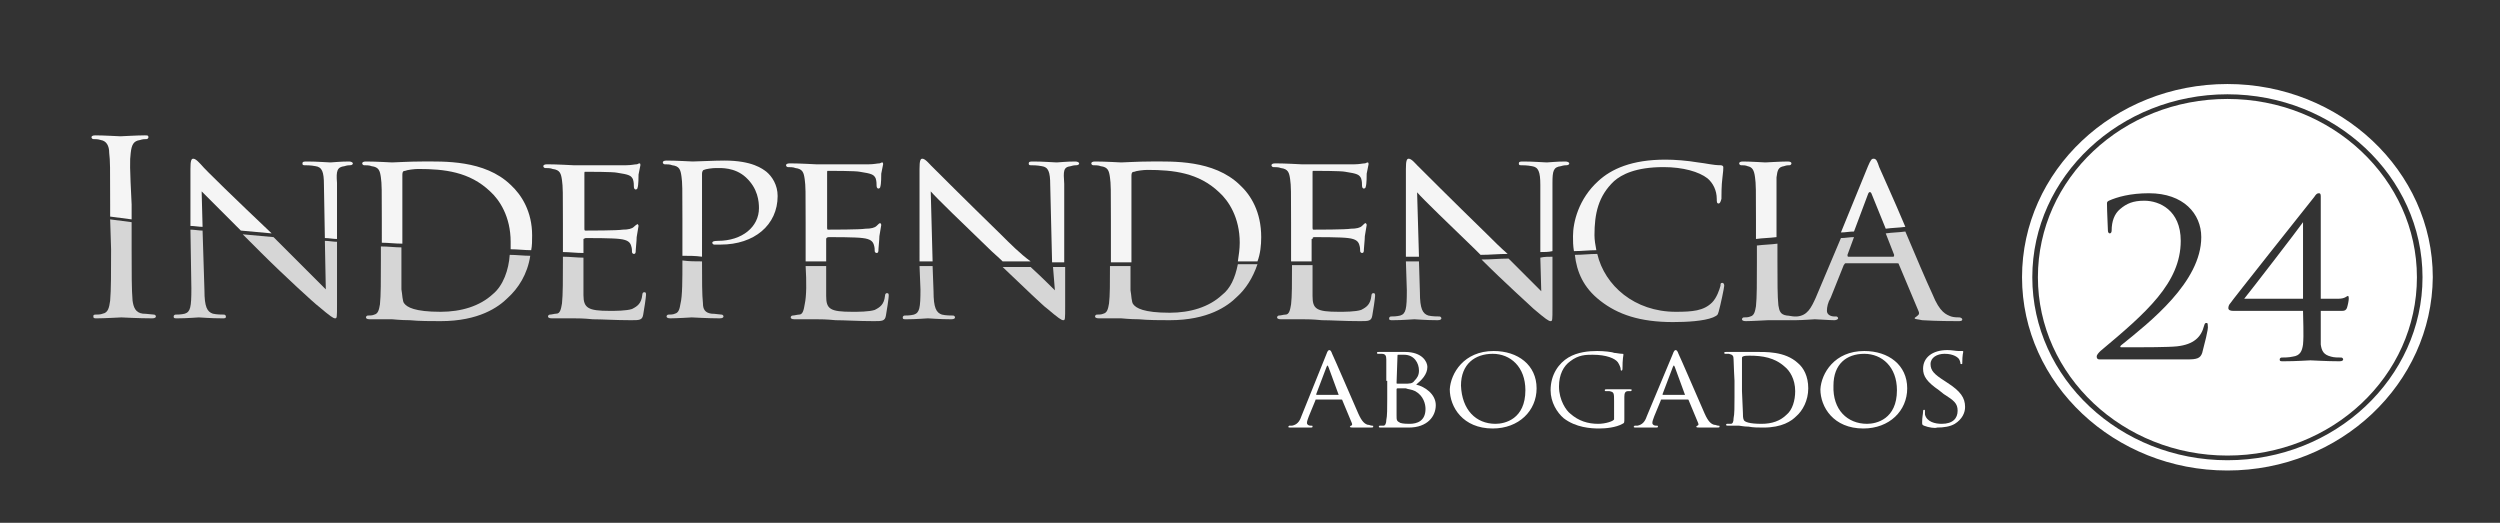 <svg xmlns="http://www.w3.org/2000/svg" xmlns:xlink="http://www.w3.org/1999/xlink" id="Capa_1" viewBox="0 0 267.8 56" style="enable-background:new 0 0 267.8 56;"><rect x="0" y="0" width="267.8" height="56" fill="#333333" stroke="none"/><style>.st0{fill:#FFFFFF;} .st1{opacity:0.8;fill:#FFFFFF;enable-background:new ;} .st2{opacity:0.95;}</style><g><g><path class="st0" d="M238.6 50.4c-12.1.0-22-9.3-22-20.7S226.4 9 238.6 9c12.1.0 22 9.3 22 20.7C260.5 41.1 250.7 50.4 238.6 50.4zm0-40.3c-11.5.0-20.9 8.8-20.9 19.6s9.4 19.6 20.9 19.6 20.9-8.8 20.9-19.6S250.1 10.1 238.6 10.1z"/></g><g><path class="st0" d="M240.4 32h6.3v-8.2C246.3 24.4 240.9 31.4 240.4 32z"/><path class="st0" d="M238.6 10.6c-11.2.0-20.3 8.5-20.3 19.1.0 10.5 9.1 19.1 20.3 19.1s20.3-8.5 20.3-19.1C258.9 19.2 249.8 10.6 238.6 10.6zM235.9 37.8c-.2.6-.6.7-1.6.7h-9.4c-.2.0-.3-.1-.3-.3s.2-.4.4-.6c4.9-4.1 8.6-7.3 8.6-11.8.0-3.3-2.3-4.3-3.9-4.3-1.2.0-1.9.3-2.6.9-.6.5-.9 1.3-.9 2.3.0.2-.1.3-.2.3s-.2-.1-.2-.3-.1-2.1-.1-2.9c0-.1.0-.2.2-.3.9-.4 2.3-.8 4.3-.8 3.7.0 5.6 2.2 5.6 4.7.0 4.8-5.5 9.1-8.6 11.6-.1.1-.1.2.0.2h1.8c.4.0 3.3.0 4.2-.1 1.8-.2 2.6-1 2.9-2.2.1-.3.1-.3.3-.3.1.0.1.2.1.3C236.6 35.2 236.1 37 235.9 37.8zM251.4 33c-.1.2-.2.3-.5.3h-2.3c0 .8.0 2.6.0 3.6.1.7.3 1.1 1.1 1.3.3.1.8.1 1.1.1.1.0.2.1.2.2s-.1.2-.4.2c-1.4.0-2.9-.1-3.1-.1s-1.5.1-2.9.1c-.3.0-.4.0-.4-.2.0-.1.1-.2.2-.2.2.0.8.0 1.2-.1.8-.1 1-.6 1.1-1.3.1-1 0-2.8.0-3.6h-7.5c-.3.0-.5-.1-.5-.3s.1-.4.2-.5c.1-.2 8.2-10.4 9-11.4.2-.3.3-.4.5-.4s.2.2.2.4c0 .3.0 2.2.0 3.5V32h1.9c.7.0.9-.3 1-.3s.1.2.1.3C251.6 32.2 251.5 32.7 251.4 33z"/></g></g><g><g><path class="st0" d="M142.1 37.9c.1-.3.2-.4.3-.4s.2.1.3.4c.2.4 2.1 4.8 2.8 6.4.4.9.7 1.1 1 1.2.2.0.3.1.5.1.1.0.1.0.1.1s-.1.1-.3.1-1 0-1.8.0c-.2.0-.4.0-.4-.1l.1-.1c.1.0.2-.1.1-.3l-1-2.4s0-.1-.1-.1H141c-.1.0-.1.0-.1.1l-.7 1.7c-.1.3-.2.5-.2.7s.2.3.4.3h.1c.1.0.1.0.1.1s-.1.1-.2.1c-.3.0-.9.0-1 0s-.7.0-1.2.0c-.1.0-.2.0-.2-.1l.1-.1c.1.0.3.0.3.0.5-.1.8-.4 1-1L142.1 37.9zM143.4 42.3l-1.1-3c-.1-.2-.1-.2-.2.0l-1.1 2.9v.1H143.4z"/><path class="st0" d="M148.5 40.8c0-1.6.0-1.9.0-2.3s-.1-.6-.5-.6c-.1.0-.3.0-.4.0.0.0-.1.0-.1-.1s.1-.1.2-.1c.5.0 1.3.0 1.4.0.3.0.8.0 1.4.0 1.9.0 2.4 1.1 2.4 1.6.0.8-.6 1.4-1.2 1.9.9.2 2.1 1 2.1 2.2s-.9 2.4-2.9 2.4c-.2.0-.6.0-1 0s-.7.0-.8.0c0 0-.2.0-.5.0-.2.0-.5.0-.7.0-.1.0-.2.0-.2-.1.0.0.0-.1.1-.1s.3.0.4.0c.2.0.3-.3.3-.6.1-.4.1-1.3.1-2.3v-1.9H148.5zM149.6 41c0 .1.0.1.1.1s.3.0.7.0c.6.0.9.0 1.1-.3.3-.3.5-.6.5-1.1.0-.8-.5-1.7-1.6-1.7-.1.0-.4.0-.6.0-.1.0-.1.0-.1.1L149.6 41zm0 1.2c0 .8.0 2.1.0 2.3.0.5.0.6.4.8.3.1.8.1 1 .1.8.0 1.7-.3 1.7-1.6.0-.5-.2-1.4-1.1-1.9-.4-.2-.8-.2-1-.3-.1.0-.7.0-.9.0.0.0-.1.0-.1.1v.5z"/><path class="st0" d="M160 37.6c2.6.0 4.6 1.5 4.6 4 0 2.4-1.9 4.3-4.7 4.3-3.2.0-4.6-2.3-4.6-4.2C155.4 40 156.8 37.6 160 37.6zM160.2 45.4c1 0 3.2-.5 3.2-3.6.0-2.5-1.6-3.9-3.5-3.9s-3.4 1.1-3.4 3.4C156.6 43.9 158.1 45.4 160.2 45.4z"/><path class="st0" d="M172.9 43c0-.9.0-1-.5-1.1-.1.0-.3.0-.4.0.0.0-.1.0-.1-.1s.1-.1.2-.1c.5.0 1.3.0 1.4.0s.8.0 1.1.0c.1.0.2.0.2.1l-.1.1c-.1.0-.2.0-.3.0-.3.0-.4.2-.4.6.0.3.0.6.0 1.1v1.2c0 .5.0.5-.2.6-.7.4-1.8.5-2.5.5-.9.0-2.5-.1-3.8-1.1-.7-.6-1.4-1.7-1.4-3 0-1.7.9-2.9 1.9-3.5s2.2-.7 3.1-.7c.7.0 1.6.1 1.8.2.2.0.6.1.9.1.1.0.1.0.1.1s-.1.4-.1 1.5c0 .2-.1.2-.1.2-.1.0-.1-.1-.1-.2s-.1-.4-.3-.7c-.3-.4-1.2-.8-2.7-.8-.7.0-1.5.0-2.4.7-.7.5-1.2 1.4-1.2 2.7.0 1.5.8 2.6 1.2 2.9.9.8 1.9 1.1 3 1.1.8.0 1.7-.3 1.7-.5L172.9 43z"/><path class="st0" d="M179.2 37.9c.1-.3.2-.4.3-.4s.2.1.3.4c.2.4 2.1 4.8 2.8 6.4.4.9.7 1.1 1 1.2.2.0.3.1.5.1.1.0.1.0.1.1s-.1.1-.3.1-1 0-1.8.0c-.2.0-.4.0-.4-.1l.1-.1c.1.0.2-.1.1-.3l-1-2.4s0-.1-.1-.1H178c-.1.0-.1.0-.1.1l-.7 1.7c-.1.3-.2.5-.2.7s.2.3.4.3h.1c.1.0.1.0.1.1s-.1.1-.2.1c-.3.0-.9.0-1 0s-.7.0-1.2.0c-.1.0-.2.0-.2-.1l.1-.1c.1.0.3.0.3.0.5-.1.8-.4 1-1L179.2 37.9zM180.5 42.3l-1.1-3c-.1-.2-.1-.2-.2.0l-1.1 2.9v.1H180.5z"/><path class="st0" d="M185.7 38.5c0-.4-.1-.5-.5-.6-.1.0-.3.0-.4.0.0.0-.1.0-.1-.1s.1-.1.2-.1c.5.0 1.3.0 1.4.0s.9.0 1.6.0c1.2.0 3.3-.1 4.7 1.2.6.5 1.1 1.4 1.1 2.7s-.6 2.4-1.3 3c-.5.5-1.5 1.2-3.5 1.2-.5.0-1.1.0-1.6-.1-.5.0-.9-.1-1-.1.0.0-.2.0-.5.0-.2.0-.5.0-.7.0-.1.0-.2.0-.2-.1.0.0.0-.1.1-.1s.3.0.4.0c.2.0.3-.2.3-.6.1-.4.1-1.3.1-2.3v-1.7C185.8 40.8 185.7 38.9 185.7 38.5zm1 5.7c0 .3.0.6.1.8s.6.4 1.9.4c1.1.0 2-.3 2.7-1 .6-.5.9-1.5.9-2.5.0-1.3-.6-2.2-1.1-2.6-1.1-1-2.4-1.2-3.8-1.2-.2.0-.6.0-.7.1-.1.0-.1.1-.1.2v3.5S186.7 44 186.7 44.2z"/><path class="st0" d="M199.7 37.6c2.6.0 4.6 1.5 4.6 4 0 2.4-1.9 4.3-4.7 4.3-3.2.0-4.6-2.3-4.6-4.2C195.1 40 196.5 37.6 199.7 37.6zM2e2 45.4c1 0 3.2-.5 3.2-3.6.0-2.5-1.6-3.9-3.5-3.9s-3.3 1.1-3.3 3.4C196.3 43.9 197.9 45.4 2e2 45.4z"/><path class="st0" d="M206.1 45.6c-.2-.1-.2-.1-.2-.4.0-.5.1-.9.1-1.1.0-.1.0-.2.1-.2s.1.0.1.1.0.2.0.4c.2.8 1.1 1 1.8 1 1.2.0 1.7-.6 1.7-1.4s-.4-1.1-1.5-1.8l-.5-.4c-1.3-.9-1.7-1.5-1.7-2.3.0-1.2 1-2 2.6-2 .5.0.9.1 1.2.1.2.0.3.0.4.0s.1.0.1.1c0 0-.1.4-.1 1.1.0.2.0.2-.1.2s-.1.0-.1-.1-.1-.4-.2-.5-.5-.5-1.5-.5c-.8.0-1.5.4-1.5 1.1s.4 1.1 1.5 1.8l.3.2c1.4.9 1.9 1.6 1.9 2.6.0.6-.3 1.3-1.1 1.8-.5.3-1.2.4-1.9.4C207.3 45.9 206.6 45.8 206.1 45.6z"/></g></g><path class="st1" d="M11.9 26.7c0 2.4.0 4.4-.1 5.5-.1.7-.2 1.3-.8 1.4-.2.1-.6.1-.8.1S10 33.8 10 33.9c0 .2.1.2.4.2.8.0 2.5-.1 2.6-.1s1.8.1 3.3.1c.3.0.4-.1.4-.2s-.1-.2-.2-.2c-.2.0-.8-.1-1.2-.1-.8-.1-1-.7-1.1-1.4-.1-1.1-.1-3.1-.1-5.5v-2.9c-.8-.1-1.5-.2-2.3-.3L11.9 26.7z"/><path class="st1" d="M34.9 31c-.7-.7-3.3-3.3-5.6-5.6-1.1-.1-2.2-.2-3.3-.3.6.6 1.3 1.3 1.9 1.9 2.5 2.5 5.9 5.6 6.2 5.8 1.3 1.1 1.6 1.3 1.8 1.3s.2-.1.2-1.5v-6.7c-.4.0-.9-.1-1.3-.1L34.9 31z"/><path class="st1" d="M20.5 30.9c0 2-.1 2.5-.7 2.7-.4.1-.8.1-1 .1-.1.0-.2.1-.2.2.0.2.1.2.4.2 1.1.0 2.1-.1 2.3-.1s1.2.1 2.5.1c.3.0.4.0.4-.2.0-.1-.1-.2-.2-.2-.2.0-.8.0-1.2-.1-.6-.2-.9-.7-.9-2.5l-.2-6.4c-.4.0-.9-.1-1.3-.1L20.5 30.9z"/><path class="st1" d="M52.8 31.5c-1.4 1.3-3.4 1.9-5.6 1.9-2.8.0-3.6-.5-3.9-.9-.2-.2-.2-1-.3-1.5.0-.4.0-2.3.0-4.5-.7.0-1.4-.1-2.2-.1v1.5c0 2.1.0 3.8-.1 4.7-.1.6-.2 1-.6 1.1-.2.1-.5.1-.7.1-.1.0-.2.1-.2.2s.1.2.4.2c.4.0.9.0 1.4.0s.9.0 1 0 .9.1 1.9.1c1 .1 2.3.1 3.3.1 4.1.0 6.2-1.5 7.2-2.5 1.1-1 2.1-2.5 2.4-4.5-.7.0-1.5-.1-2.2-.1C54.5 28.9 53.9 30.6 52.8 31.5z"/><path class="st1" d="M60.3 27.8c0 2.1.0 3.8-.1 4.7-.1.6-.2 1.1-.6 1.1-.2.0-.5.1-.7.1-.1.0-.2.1-.2.2s.1.2.4.2c.4.0.9.0 1.4.0s1 0 1 0c.4.0 1 0 2 .1 1 0 2.4.1 4.1.1.9.0 1.2.0 1.3-.6.1-.5.3-1.9.3-2.1s0-.3-.2-.3c-.1.0-.2.1-.2.3-.1.9-.5 1.2-1.1 1.5-.6.2-1.8.2-2.4.2-2.3.0-2.8-.3-2.8-1.7.0-.4.0-2.9.0-3.7v-.3c-.7.0-1.4-.1-2.2-.1L60.3 27.8z"/><path class="st1" d="M72.9 32.5c-.1.6-.2 1-.6 1.1-.2.1-.5.1-.7.1-.1.0-.2.1-.2.2s.1.2.4.2c.7.0 2.3-.1 2.3-.1.1.0 1.7.1 3 .1.3.0.4-.1.4-.2s-.1-.2-.2-.2c-.2.0-.7-.1-1.1-.1-.7-.1-.9-.5-.9-1.1-.1-.9-.1-2.5-.1-4.5-.7.0-1.4.0-2.1-.1C73.1 30 73.1 31.7 72.9 32.5z"/><path class="st1" d="M86.2 32.6c-.1.6-.2 1.1-.6 1.1-.2.0-.5.1-.7.1-.1.0-.2.1-.2.2s.1.2.4.2c.4.0.9.0 1.4.0s1 0 1 0c.4.0 1 0 2 .1 1 0 2.4.1 4.1.1.9.0 1.2.0 1.3-.6.1-.5.3-1.9.3-2.1s0-.3-.2-.3c-.1.0-.2.1-.2.3-.1.9-.5 1.2-1.1 1.5-.6.2-1.8.2-2.4.2-2.4.0-2.8-.3-2.8-1.7.0-.4.0-2.2.0-3.2-.7.0-1.4.0-2.2.0C86.4 30.2 86.4 31.7 86.2 32.6z"/><path class="st1" d="M113 31.1c-.4-.4-1.4-1.4-2.6-2.5-1 0-2 0-3 0 2.2 2.1 4.5 4.3 4.7 4.4 1.3 1.1 1.6 1.3 1.8 1.3s.2-.1.2-1.5v-4.2c-.4.0-.8.0-1.3.0L113 31.1z"/><path class="st1" d="M98.6 31c0 2-.1 2.5-.7 2.7-.4.1-.8.1-1 .1-.1.0-.2.1-.2.2.0.2.1.2.4.2 1.1.0 2.1-.1 2.3-.1s1.2.1 2.5.1c.3.0.4-.1.4-.2s-.1-.2-.2-.2c-.2.0-.8.0-1.2-.1-.6-.2-.9-.7-.9-2.5l-.1-2.7c-.5.0-.9.0-1.4.0L98.6 31z"/><path class="st1" d="M130.9 31.6c-1.4 1.3-3.4 1.9-5.6 1.9-2.8.0-3.6-.5-3.9-.9-.2-.2-.2-1-.3-1.5.0-.3.0-1.3.0-2.6-.7.0-1.4.0-2.2.0.0 1.8.0 3.2-.1 4-.1.6-.2 1-.6 1.1-.2.1-.5.1-.7.1-.1.0-.2.1-.2.2s.1.2.4.2c.4.0.9.0 1.4.0s.9.0 1 0 .9.1 1.9.1c1 .1 2.3.1 3.3.1 4.1.0 6.2-1.5 7.2-2.5.9-.8 1.7-2 2.2-3.5-.7.0-1.4.0-2.1.0C132.3 29.8 131.8 30.9 130.9 31.6z"/><path class="st1" d="M138.3 32.6c-.1.6-.2 1.1-.6 1.1-.2.0-.5.1-.7.1-.1.0-.2.1-.2.2s.1.2.4.2c.4.0.9.0 1.4.0s1 0 1 0c.4.0 1 0 2 .1 1 0 2.3.1 4.1.1.9.0 1.2.0 1.3-.6.1-.5.3-1.9.3-2.1s0-.3-.2-.3c-.1.0-.2.1-.2.3-.1.9-.5 1.2-1.1 1.5-.6.2-1.8.2-2.4.2-2.4.0-2.8-.3-2.8-1.7.0-.4.0-2.3.0-3.3-.7.0-1.4.0-2.2.0C138.4 30.3 138.4 31.8 138.3 32.6z"/><path class="st1" d="M150.7 31.1c0 2-.1 2.5-.7 2.7-.4.1-.8.1-1 .1-.1.0-.2.1-.2.2.0.2.1.2.4.2 1.1.0 2.1-.1 2.3-.1s1.2.1 2.5.1c.3.0.4-.1.4-.2s-.1-.2-.2-.2c-.2.0-.8.0-1.2-.1-.6-.2-.9-.7-.9-2.5L152 28c-.5.0-.9.0-1.4.0L150.7 31.1z"/><path class="st1" d="M165.1 31.2c-.5-.5-1.9-1.9-3.5-3.5-1 0-1.9.1-2.9.1 2.4 2.4 5.4 5.1 5.6 5.3 1.3 1.1 1.6 1.3 1.8 1.3s.2-.1.2-1.5v-5.4c-.4.0-.9.0-1.3.1L165.1 31.2z"/><path class="st1" d="M171.4 32.2c1.9 1.5 4.3 2.3 7.8 2.3 1.5.0 3.3-.1 4.3-.5.4-.2.5-.2.6-.6.2-.7.6-2.6.6-2.8s-.1-.3-.2-.3c-.2.0-.2.1-.2.3-.1.4-.4 1.3-.9 1.8-.9.9-2.1 1-3.9 1-4.4.0-7.6-2.8-8.4-6.2-.8.0-1.6.1-2.4.1C168.9 29.1 169.6 30.8 171.4 32.2z"/><path class="st1" d="M209.9 34c-.2.0-.6.0-.9-.1-.5-.2-1.2-.4-2-2.4-.7-1.5-1.8-4.1-2.9-6.7-.7.1-1.4.1-2.1.2l.9 2.3c0 .1.0.2-.1.2H198c-.1.0-.1-.1-.1-.2l.7-1.9c-.5.0-.9.1-1.4.1l-2.7 6.4c-.5 1.1-.9 1.9-2 2h-.1-.1s-.1.0-.1.0c-.2.0-.6-.1-.8-.1-.7-.1-.8-.5-.9-1.1-.1-.9-.1-2.6-.1-4.7v-1.9c-.7.1-1.4.1-2.2.2v1.8c0 2.1.0 3.8-.1 4.7-.1.6-.2 1-.6 1.1-.2.1-.5.1-.7.1-.1.0-.2.1-.2.2s.1.2.4.2c.7.0 2.2-.1 2.4-.1.1.0 1.8.0 3.1.0-.5-.1-.8.0-.8-.2.0.1.2.2.4.2h0 0s0 0 .1.0c1 0 2-.1 2.2-.1.3.0 1.6.1 2.1.1.2.0.4-.1.4-.2s-.1-.2-.2-.2h-.2c-.4.0-.8-.2-.8-.6s.1-.9.4-1.4l1.4-3.5c.1-.1.1-.2.2-.2h5.5c.1.0.2.0.2.1l2.1 5c.2.4-.1.5-.2.6s-.2.1-.2.2.4.1.8.2c1.6.1 3.4.1 3.8.1.3.0.5.0.5-.2C210.2 34.1 210 34 209.9 34z"/><g class="st2"><path class="st0" d="M14 16.4c.1-.9.3-1.3 1-1.4.3-.1.5-.1.7-.1.1.0.2-.1.2-.2.0-.2-.1-.2-.4-.2-.8.0-2.5.1-2.6.1s-1.8-.1-2.7-.1c-.3.0-.4.1-.4.2s.1.2.2.2c.2.0.5.0.8.1.6.1.9.6.9 1.4.1.8.1 1.5.1 5.5v1.3c.7.1 1.5.2 2.3.3v-1.6C13.9 17.9 13.9 17.2 14 16.4z"/><path class="st0" d="M36.9 17.8c.3-.1.5-.1.6-.1.2.0.3-.1.3-.2s-.2-.2-.4-.2c-1 0-1.8.1-2 .1-.3.0-1.4-.1-2.5-.1-.3.0-.5.0-.5.2.0.1.0.2.2.2s.7.0 1.2.1c.7.1.9.6.9 2l.1 5.7c.4.0.9.1 1.3.1v-6C36 18.3 36.1 17.9 36.9 17.8z"/><path class="st0" d="M21.6 17.7C21.4 17.5 21 17 20.7 17c-.2.0-.3.2-.3 1.1v6.1c.4.0.9.1 1.3.1l-.1-3.8c.6.6 2.2 2.2 4.2 4.2 1.1.1 2.2.2 3.3.3-3.7-3.5-7.2-6.9-7.5-7.3z"/><path class="st0" d="M54.7 19.8c-2.8-2.7-7.2-2.5-9.5-2.5-1.4.0-2.9.1-3.2.1-.1.0-1.7-.1-2.8-.1-.3.0-.4.1-.4.2s.1.2.2.2c.2.0.6.0.8.1.8.1.9.5 1 1.2s.1 1.3.1 4.6V26c.7.0 1.4.1 2.2.1.0-.1.0-.1.0-.2v-7.2c0-.3.1-.4.3-.4.2-.1 1-.2 1.4-.2 2.8.0 5.5.3 7.7 2.4 1 .9 2.2 2.7 2.2 5.4.0.3.0.5.0.8.7.0 1.5.1 2.2.1.1-.5.1-1 .1-1.6C57 22.7 55.9 20.9 54.7 19.8z"/><path class="st0" d="M62.8 25.5c.4.0 2.9.0 3.6.1.9.1 1.1.4 1.2.7.1.3.1.5.1.7.0.1.1.2.2.2.2.0.2-.2.2-.4s.1-1 .1-1.4c.1-.7.2-1.1.2-1.2S68.3 24 68.3 24s-.2.1-.4.3-.6.3-1.2.3c-.5.1-3.7.1-4 .1-.1.0-.1-.1-.1-.2v-5.9c0-.2.0-.2.1-.2.3.0 3 0 3.4.1 1.3.2 1.5.3 1.7.7.1.3.1.6.1.8s.1.3.2.3.2-.1.2-.2c.1-.3.1-1.2.1-1.4.1-.6.2-.9.2-1s0-.2-.1-.2-.2.1-.3.1c-.2.0-.6.1-1.1.1s-5.5.0-5.7.0c-.1.0-1.7-.1-2.8-.1-.3.0-.4.1-.4.2s.1.2.2.2c.2.0.6.0.8.1.8.1.9.5 1 1.2s.1 1.3.1 4.6V27c.7.0 1.4.1 2.2.1v-1.5C62.7 25.5 62.7 25.5 62.8 25.5z"/><path class="st0" d="M75.2 18.6c0-.2.1-.4.2-.4.2-.1.9-.2 1.3-.2.5.0 2-.1 3.2 1 1.3 1.2 1.4 2.6 1.4 3.3.0 2-1.8 3.5-4.4 3.5-.5.0-.6.1-.6.2s.1.2.2.2.5.0.7.0c3.6.0 6.1-2.1 6.1-5.2.0-1.2-.6-2.1-1.2-2.6-.4-.3-1.5-1.2-4.5-1.2-1.1.0-2.9.1-3.4.1-.2.0-1.7-.1-2.8-.1-.3.0-.4.1-.4.2s.1.2.2.2c.2.0.6.0.8.1.8.1.9.5 1 1.2s.1 1.3.1 4.6v3.8.1c.7.0 1.4.0 2.1.1.0-.1.0-.1.0-.2L75.2 18.6z"/><path class="st0" d="M88.8 25.4c.4.0 2.9.0 3.6.1.9.1 1.1.4 1.2.7.1.3.1.5.1.7.0.1.1.2.2.2.2.0.2-.2.2-.4s.1-1 .1-1.4c.1-.7.2-1.1.2-1.2s-.1-.2-.1-.2c-.1.0-.2.1-.4.3s-.6.3-1.2.3c-.5.1-3.7.1-4 .1-.1.0-.1-.1-.1-.2v-5.9c0-.2.0-.2.1-.2.3.0 3 0 3.4.1 1.3.2 1.5.3 1.7.7.1.3.1.6.1.8s.1.3.2.3.2-.1.2-.2c.1-.3.1-1.2.1-1.4.1-.6.2-.9.2-1s0-.2-.1-.2-.2.1-.3.1c-.2.0-.6.1-1.1.1s-5.5.0-5.7.0c-.1.0-1.7-.1-2.8-.1-.3.0-.4.1-.4.2s.1.2.2.2c.2.0.6.0.8.1.8.1.9.5 1 1.2s.1 1.3.1 4.6v3.8c0 .1.0.3.0.4.7.0 1.4.0 2.2.0.0-.2.0-.4.0-.5.0.0.0-1.8.0-1.9S88.6 25.4 88.8 25.4z"/><path class="st0" d="M107.2 25.1c-3.7-3.6-7.1-7-7.5-7.4-.2-.2-.6-.7-.9-.7-.2.0-.3.2-.3 1.1V28c.5.0.9.0 1.4.0l-.2-7.5c.7.8 3.4 3.4 6.2 6.1.5.5 1 .9 1.5 1.4 1 0 2 0 3 0C109.3 27.2 108.2 26.1 107.2 25.1z"/><path class="st0" d="M114.7 17.8c.3-.1.5-.1.6-.1.2.0.3-.1.3-.2s-.2-.2-.4-.2c-1 0-1.8.1-2 .1-.3.0-1.4-.1-2.5-.1-.3.0-.5.0-.5.2.0.1.0.2.2.2s.7.0 1.2.1c.7.1.9.6.9 2l.2 8.3c.4.0.8.0 1.3.0v-8.4C113.9 18.3 113.9 17.9 114.7 17.8z"/><path class="st0" d="M132.8 19.8c-2.8-2.7-7.2-2.5-9.5-2.5-1.4.0-2.9.1-3.2.1-.1.0-1.7-.1-2.8-.1-.3.0-.4.1-.4.2s.1.2.2.2c.2.0.6.0.8.1.8.1.9.5 1 1.2s.1 1.3.1 4.6v3.8c0 .2.0.4.0.7.7.0 1.4.0 2.2.0.0-.6.0-1.4.0-2.1v-7.2c0-.3.1-.4.3-.4.2-.1 1-.2 1.4-.2 2.8.0 5.5.3 7.7 2.4 1 .9 2.2 2.7 2.2 5.4.0.7-.1 1.3-.2 2 .7.0 1.4.0 2.1.0.3-.8.4-1.7.4-2.6C135.1 22.7 134 20.9 132.8 19.8z"/><path class="st0" d="M140.6 25.6c0-.1.0-.2.2-.2.4.0 2.9.0 3.6.1.9.1 1.1.4 1.2.7s.1.5.1.7c0 .1.1.2.2.2.2.0.2-.2.2-.4s.1-1 .1-1.4c.1-.7.2-1.1.2-1.2s-.1-.2-.1-.2c-.1.0-.2.1-.4.3-.2.2-.6.3-1.2.3-.5.1-3.7.1-4 .1-.1.0-.1-.1-.1-.2v-5.9c0-.2.0-.2.1-.2.3.0 3 0 3.4.1 1.3.2 1.5.3 1.7.7.1.3.1.6.1.8s.1.3.2.3.2-.1.2-.2c.1-.3.1-1.2.1-1.4.1-.6.2-.9.2-1s0-.2-.1-.2-.2.1-.3.1c-.2.0-.6.1-1.1.1s-5.5.0-5.7.0c-.1.0-1.7-.1-2.8-.1-.3.0-.4.1-.4.2s.1.2.2.2c.2.0.6.0.8.1.8.1.9.5 1 1.2s.1 1.3.1 4.6v3.8c0 .1.0.3.0.4.7.0 1.4.0 2.2.0.0-.2.0-.3.0-.4v-2H140.6z"/><path class="st0" d="M167.2 17.8c.3-.1.5-.1.6-.1.2.0.3-.1.3-.2s-.2-.2-.4-.2c-1 0-1.8.1-2 .1-.3.0-1.4-.1-2.5-.1-.3.0-.5.0-.5.2.0.1.0.2.2.2s.7.0 1.2.1c.7.1.9.6.9 2V27c.4.0.9.0 1.3-.1v-7.3C166.3 18.3 166.4 17.9 167.2 17.8z"/><path class="st0" d="M159.3 25.1c-3.7-3.6-7.1-7-7.5-7.4-.2-.2-.6-.7-.9-.7-.2.0-.3.2-.3 1.1v9.4c.5.0.9.0 1.4.0l-.2-6.9c.7.8 3.4 3.4 6.2 6.1.2.2.4.4.6.6 1 0 1.9-.1 2.9-.1C160.7 26.5 160 25.8 159.3 25.1z"/><path class="st0" d="M172.9 19.4c.8-.7 2.3-1.5 5.3-1.5 2.1.0 3.8.5 4.7 1.2.6.5 1 1.3 1 2.2.0.3.0.5.2.5.1.0.2-.1.3-.5.0-.3.0-1.5.1-2.2.1-.8.1-1 .1-1.2.0-.1-.1-.2-.3-.2-.8.0-1.5-.2-2.4-.3-1.2-.2-2.5-.3-3.5-.3-3.6.0-5.8 1-7.2 2.3-2.1 1.9-2.7 4.4-2.7 5.9.0.5.0 1 .1 1.6.8.0 1.6-.1 2.4-.1-.1-.5-.2-1.1-.2-1.6C170.8 22.9 171.2 21 172.9 19.4z"/><path class="st0" d="M190.3 23.6c0-3.4.0-4 0-4.6.1-.8.2-1.1.8-1.2.3-.1.4-.1.6-.1.1.0.2-.1.2-.2s-.1-.2-.4-.2c-.7.0-2.3.1-2.4.1s-1.6-.1-2.4-.1c-.3.0-.4.1-.4.2s.1.2.2.2c.2.0.5.0.7.1.5.1.7.4.8 1.2.1.7.1 1.3.1 4.6v2c.7-.1 1.4-.1 2.2-.2L190.3 23.6z"/><path class="st0" d="M200.7 17c-.2.0-.3.1-.6.8l-2.9 7.1c.5.0.9-.1 1.4-.1l1.5-4c.1-.3.3-.3.4.0l1.5 3.7c.7-.1 1.4-.1 2.1-.2-1.3-3.1-2.6-5.9-2.8-6.4C201.1 17.3 201 17 200.7 17z"/></g></svg>